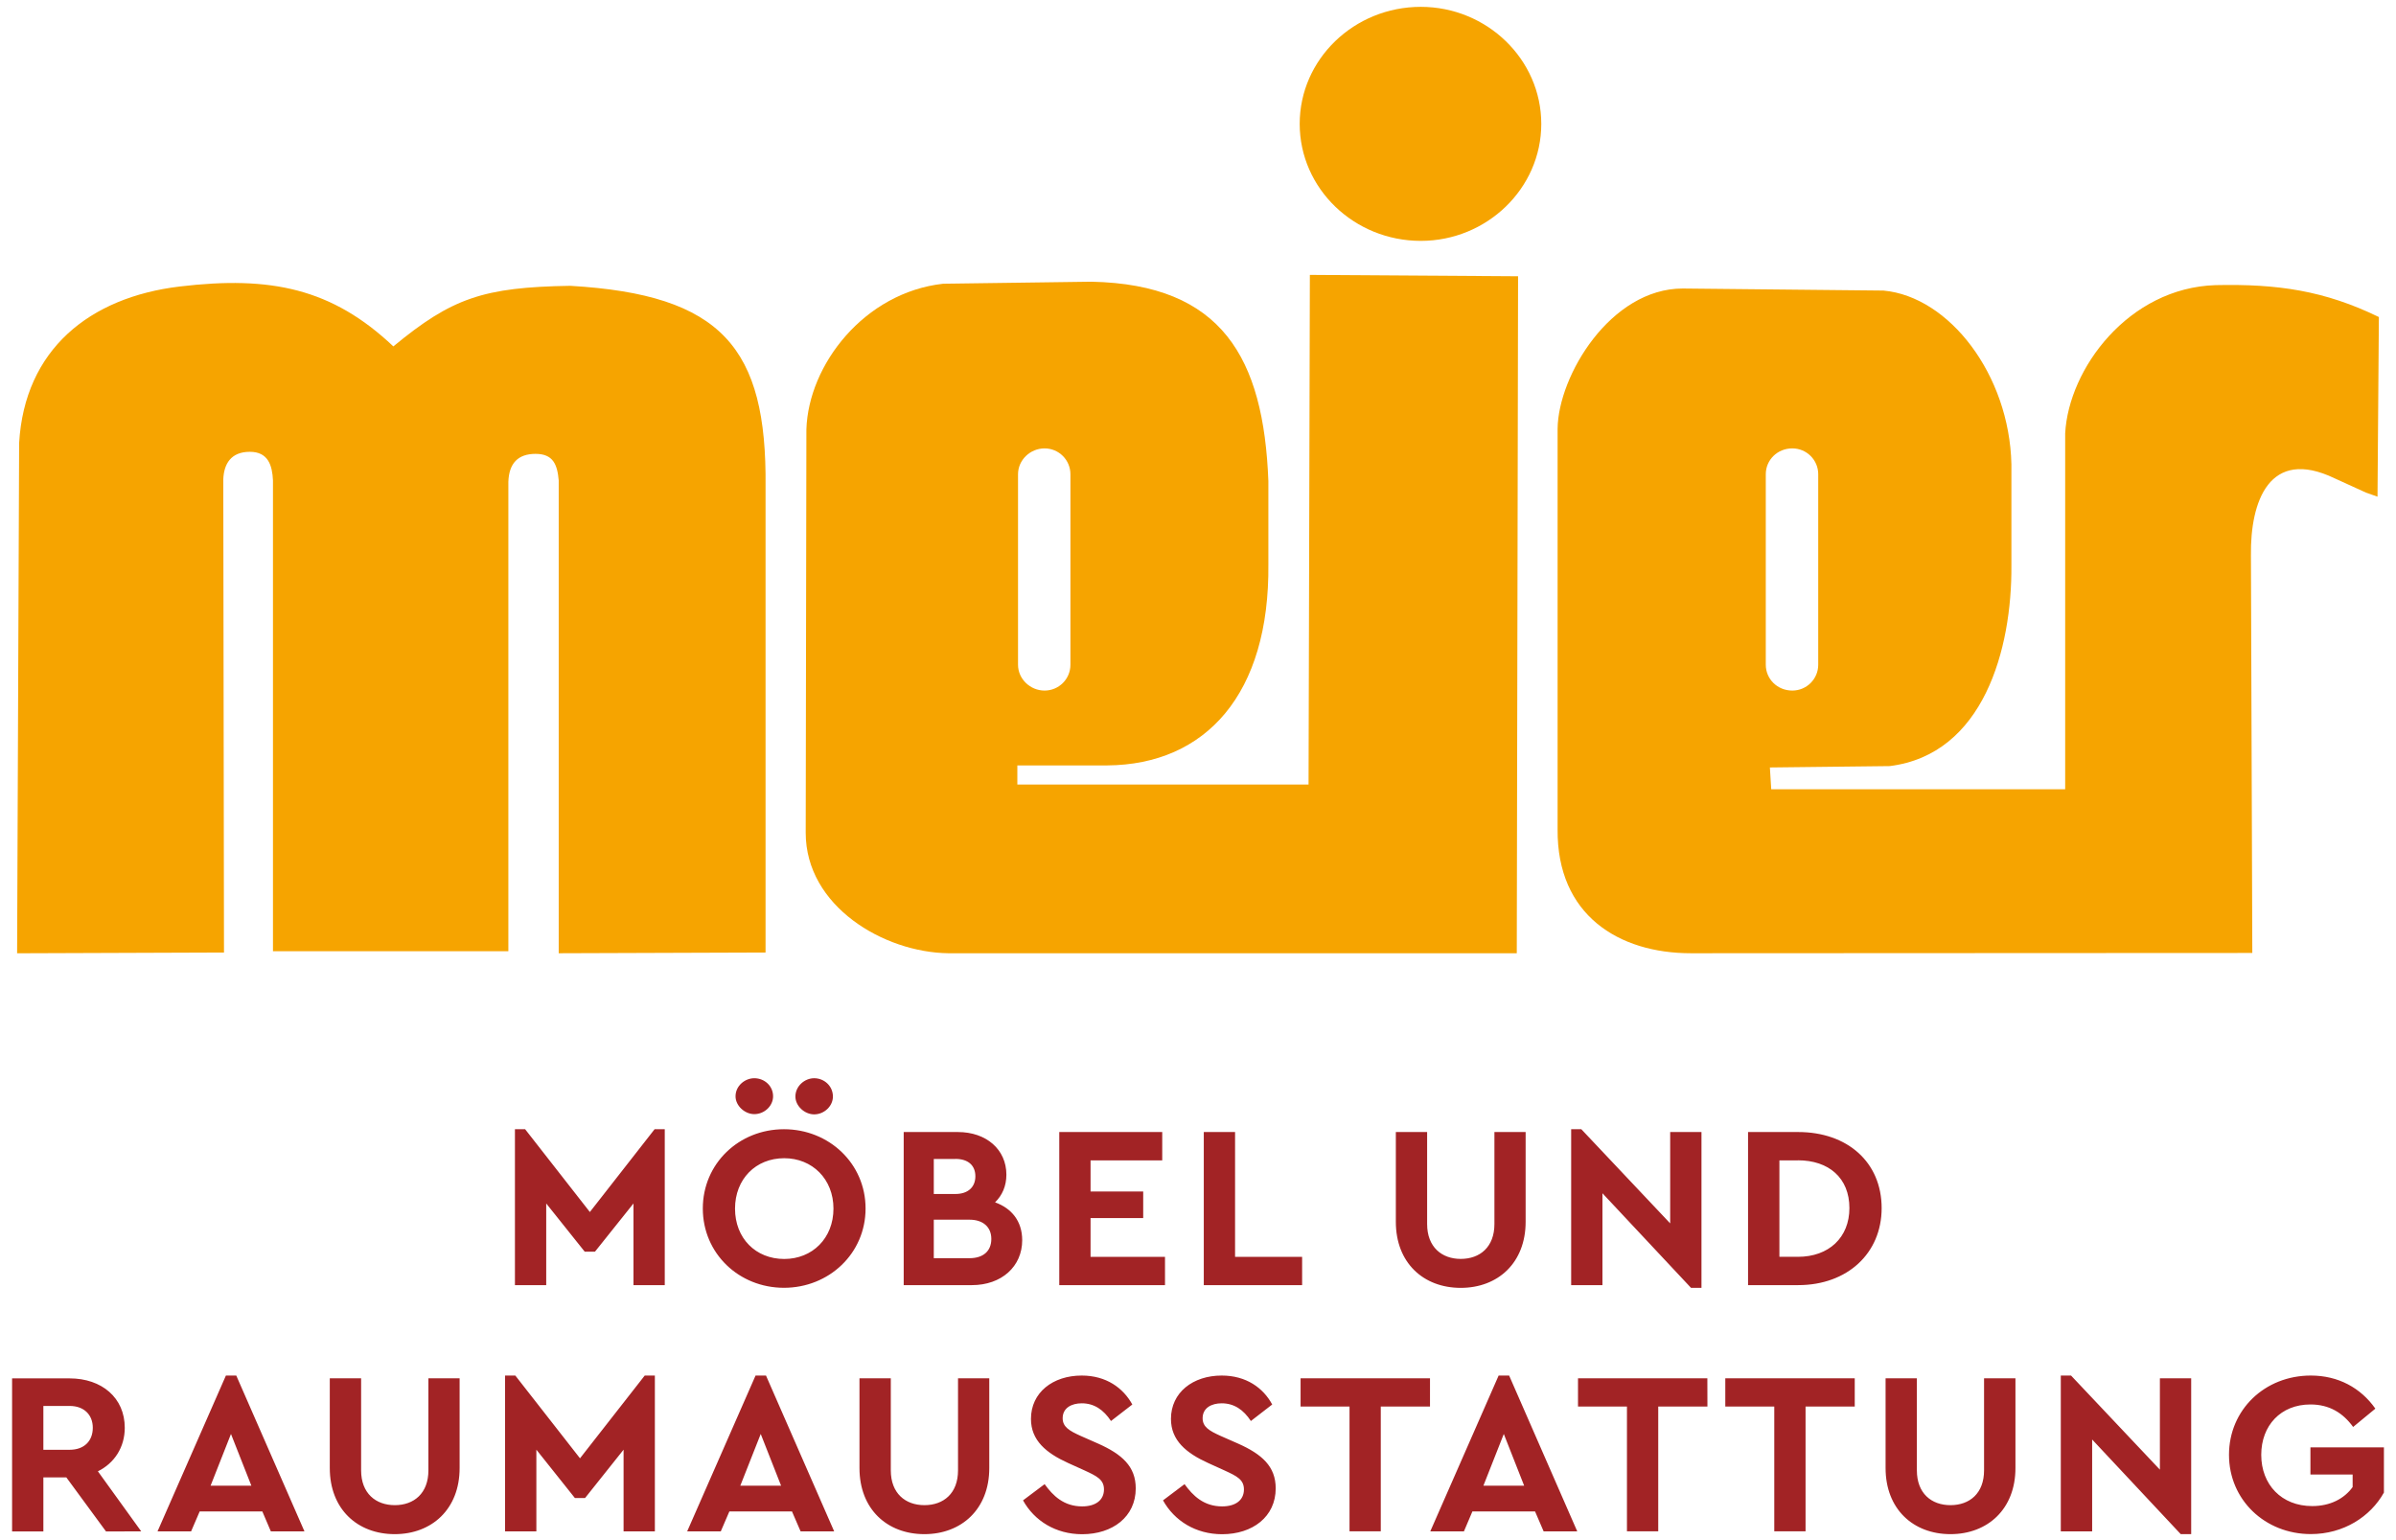 <?xml version="1.0" encoding="utf-8"?>
<!-- Generator: Adobe Illustrator 16.0.4, SVG Export Plug-In . SVG Version: 6.00 Build 0)  -->
<!DOCTYPE svg PUBLIC "-//W3C//DTD SVG 1.1//EN" "http://www.w3.org/Graphics/SVG/1.1/DTD/svg11.dtd">
<svg version="1.1" id="Layer_1" xmlns="http://www.w3.org/2000/svg" xmlns:xlink="http://www.w3.org/1999/xlink" x="0px" y="0px"
	 width="70px" height="45px" viewBox="0 0 70 45" enable-background="new 0 0 70 45" xml:space="preserve">
<rect y="12" display="none" fill="#6EAB72" width="70" height="23"/>
<rect x="70" y="12" display="none" fill="#A5BB8F" width="27" height="23"/>
<rect x="97" y="12" display="none" fill="#BBCCA8" width="27" height="23"/>
<g display="none">
	<path display="inline" fill="#A22325" d="M26.396,29.188c0.139-0.48,0.199-0.965,0.199-1.463V15.416
		c-0.002-0.923-0.118-1.995-0.449-2.88c-0.221-0.593-0.516-1.136-0.921-1.622c-0.466-0.561-1.02-1.01-1.665-1.351
		c-0.709-0.375-1.46-0.627-2.252-0.76c-0.499-0.085-1.001-0.13-1.504-0.174c-0.54-0.047-1.081-0.049-1.616-0.019
		c-0.924,0.053-1.82,0.25-2.672,0.635c-0.773,0.35-1.464,0.816-2.085,1.387c-0.052,0.047-0.094,0.055-0.131,0.045
		c-0.039,0.01-0.081,0.002-0.132-0.045c-0.622-0.571-1.312-1.037-2.085-1.387C10.227,8.859,9.332,8.663,8.407,8.61
		C7.872,8.58,7.331,8.582,6.79,8.629C6.288,8.673,5.786,8.718,5.287,8.803c-0.792,0.133-1.542,0.384-2.252,0.76
		c-0.645,0.341-1.198,0.79-1.665,1.351c-0.406,0.486-0.7,1.029-0.922,1.622c-0.33,0.885-0.445,1.957-0.448,2.88v12.309
		c0,0.498,0.06,0.98,0.197,1.463c0.296,1.026,0.925,1.771,1.862,2.269c0.721,0.384,1.656,0.571,2.491,0.618v-0.01
		c0.049,0.004,3.053-0.026,3.053-0.092c-0.004-5.477-0.005-10.951,0-16.428c0-0.383,0.165-0.604,0.534-0.684
		c0.277-0.059,0.578,0.068,0.654,0.295c0.046,0.136,0.077,0.277,0.077,0.426c-0.002,5.454-0.001,10.907-0.006,16.359
		c0,0.08,2.242,0.115,4.436,0.11c2.193,0.005,4.435-0.03,4.434-0.11c-0.004-5.452-0.003-10.905-0.005-16.359
		c0-0.148,0.031-0.29,0.077-0.426c0.076-0.227,0.376-0.354,0.653-0.295c0.37,0.08,0.534,0.301,0.535,0.684
		c0.004,5.477,0.003,10.951-0.001,16.428c0,0.063,3.004,0.096,3.052,0.092v0.01c0.836-0.047,1.771-0.234,2.493-0.618
		C25.472,30.958,26.1,30.214,26.396,29.188 M36.932,15.509c-0.002,1.071,0,2.142,0,3.212c0,1.077,0,2.153-0.002,3.23
		c0,0.32-0.185,0.613-0.451,0.697c-0.457,0.146-0.942-0.121-0.945-0.662c-0.012-2.176-0.012-4.352,0.001-6.527
		c0.003-0.387,0.172-0.605,0.521-0.689c0.291-0.071,0.571-0.023,0.771,0.308C36.902,15.206,36.932,15.355,36.932,15.509
		 M43.977,19.279v-5.217c0-3.619-2.558-5.926-8.393-5.926c-2.205,0-7.681,0.453-7.681,5.772c0,2.418,0,9.193,0,13.805
		c0,0.495,0.059,0.98,0.198,1.463c0.295,1.026,0.925,1.77,1.861,2.266c0.826,0.439,1.933,0.623,2.848,0.632h12.426v0.001h2.918
		c0.002-0.006,1.596-0.143,2.279-0.562c0.937-0.449,1.564-1.123,1.86-2.055c0.14-0.436,0.199-0.876,0.199-1.324
		c-0.001-0.219-0.001-0.438-0.001-0.654l0.009-0.006V12.177c0.003-0.114-0.026-0.368-0.043-0.479
		c-0.065-0.459-0.19-0.898-0.409-1.309c-0.322-0.614-0.779-1.093-1.361-1.434c-0.645-0.375-1.334-0.556-2.082-0.487
		c-0.312,0.029-0.621,0.08-0.916,0.184c-0.691,0.241-1.267,0.664-1.717,1.26c-0.263,0.347-0.445,0.735-0.574,1.159
		c-0.104,0.34-0.135,0.684-0.14,1.034h-0.021v14.631h-5.584c-1.147,0-2.563-0.002-3.486-0.004v-0.529
		C38.031,26.199,43.977,26.951,43.977,19.279 M52.604,3.638c0-0.131,0.02-0.264-0.002-0.393c-0.067-0.459-0.197-0.899-0.424-1.31
		c-0.336-0.614-0.81-1.092-1.416-1.433c-0.666-0.376-1.382-0.557-2.158-0.487c-0.324,0.029-0.644,0.08-0.951,0.183
		c-0.717,0.242-1.312,0.665-1.779,1.261c-0.271,0.346-0.464,0.735-0.598,1.158c-0.125,0.398-0.151,0.8-0.144,1.212
		c0.007,0.314,0.062,0.62,0.163,0.912c0.237,0.691,0.643,1.267,1.219,1.721c0.687,0.539,1.471,0.792,2.332,0.82
		c0.258,0.009,0.516-0.033,0.771-0.082c0.879-0.167,1.604-0.604,2.17-1.28C52.331,5.267,52.624,4.503,52.604,3.638 M61.425,21.986
		c-0.011-2.176-0.011-4.352,0.002-6.527c0.001-0.389,0.171-0.605,0.519-0.69c0.293-0.07,0.574-0.022,0.771,0.309
		c0.079,0.129,0.105,0.278,0.105,0.432c-0.002,1.071,0,2.141,0,3.211c0,1.078,0,2.154,0,3.231c-0.002,0.319-0.184,0.614-0.45,0.698
		C61.915,22.794,61.428,22.527,61.425,21.986 M82.999,12.651c0-0.132,0.001-3.956-5.737-3.956c-4.091,0-6.222,2.296-6.222,5.16
		c0,0.095,0,0.797,0,0.891c0,0.766-0.002,11.986-0.002,11.988h-5.49c-1.147,0-2.563-0.002-3.487-0.004v-0.529
		c1.863-0.002,7.809,0.645,7.809-7.026v-5.112c0-3.619-2.559-5.926-8.393-5.926c-2.205,0-7.682,0.453-7.682,5.772
		c0,2.418,0.001,9.192,0,13.805c0,0.495,0.061,0.979,0.198,1.462c0.296,1.027,0.926,1.77,1.862,2.268
		c0.824,0.438,1.933,0.623,2.848,0.63h11.254h1.081v0.002h2.919c0-0.007,1.604-0.142,2.279-0.562
		c0.936-0.451,1.562-1.125,1.859-2.056c0.137-0.437,0.196-0.876,0.196-1.324c0-0.219,0-0.438,0-0.653l0.008-0.006V16.101
		c0.345,0.111,0.7,0.182,1.076,0.194c0.247,0.009,0.496-0.032,0.741-0.081c0.271-0.055,0.521-0.146,0.764-0.255
		c0.018-0.001,0.034-0.009,0.057-0.027c0.485-0.229,0.916-0.556,1.271-0.998C82.734,14.281,83.018,13.516,82.999,12.651"/>
</g>
<g>
	<g>
		<path fill="#A22325" d="M67.512,40.191c-1.348,0-2.391,1.002-2.391,2.316s1.049,2.316,2.391,2.316
			c0.955,0,1.742-0.508,2.135-1.213V42.29h-2.147v0.793h1.233v0.366c-0.244,0.34-0.655,0.556-1.18,0.556
			c-0.9,0-1.49-0.63-1.49-1.497c0-0.854,0.568-1.472,1.437-1.472c0.551,0,0.948,0.244,1.248,0.657l0.649-0.535
			C68.969,40.55,68.312,40.191,67.512,40.191 M63.102,40.271v2.67l-2.596-2.75h-0.299v4.553h0.916v-2.684l2.588,2.765h0.305v-4.554
			H63.102z M58.881,40.271h-0.916v2.69c0,0.671-0.42,1.017-0.982,1.017c-0.557,0-0.981-0.346-0.981-1.017v-2.69h-0.914v2.623
			c0,1.199,0.808,1.931,1.896,1.931c1.084,0,1.898-0.73,1.898-1.931V40.271z M54.184,40.271h-3.779v0.826h1.431v3.646h0.914v-3.646
			h1.437v-0.826H54.184z M49.881,40.271h-3.779v0.826h1.43v3.646h0.914v-3.646h1.437L49.881,40.271L49.881,40.271z M44.529,43.41
			h-1.191l0.596-1.512L44.529,43.41z M45.098,44.744h0.982l-1.99-4.553h-0.307l-1.997,4.553h0.983l0.248-0.583h1.83L45.098,44.744z
			 M41.777,40.271h-3.78v0.826h1.43v3.646h0.913v-3.646h1.438V40.271z M35.693,40.191c-0.84,0-1.483,0.494-1.483,1.267
			c0,0.63,0.447,0.997,1.083,1.287l0.48,0.218c0.354,0.163,0.569,0.264,0.569,0.555c0,0.313-0.243,0.496-0.637,0.496
			c-0.536,0-0.854-0.312-1.098-0.65l-0.629,0.474c0.332,0.597,0.954,0.989,1.727,0.989c0.887,0,1.565-0.508,1.565-1.34
			c0-0.639-0.399-0.997-1.104-1.31l-0.509-0.224c-0.326-0.148-0.522-0.26-0.522-0.516c0-0.299,0.259-0.435,0.556-0.435
			c0.367,0,0.639,0.19,0.854,0.517l0.623-0.482C36.906,40.55,36.406,40.191,35.693,40.191 M31.603,40.191
			c-0.842,0-1.483,0.494-1.483,1.267c0,0.63,0.446,0.997,1.083,1.287l0.482,0.218c0.352,0.163,0.568,0.264,0.568,0.555
			c0,0.313-0.244,0.496-0.637,0.496c-0.536,0-0.854-0.312-1.097-0.65l-0.631,0.474c0.331,0.597,0.954,0.989,1.728,0.989
			c0.888,0,1.565-0.508,1.565-1.34c0-0.639-0.399-0.997-1.104-1.31l-0.508-0.224c-0.326-0.148-0.523-0.26-0.523-0.516
			c0-0.299,0.259-0.435,0.558-0.435c0.365,0,0.637,0.19,0.854,0.517l0.623-0.482C32.814,40.55,32.314,40.191,31.603,40.191
			 M28.904,40.271h-0.915v2.69c0,0.671-0.419,1.017-0.982,1.017c-0.557,0-0.982-0.346-0.982-1.017v-2.69h-0.915v2.623
			c0,1.199,0.806,1.931,1.896,1.931c1.084,0,1.896-0.73,1.896-1.931v-2.623H28.904z M22.82,43.41h-1.192l0.597-1.512L22.82,43.41z
			 M23.39,44.744h0.981l-1.992-4.553h-0.305l-1.998,4.553h0.982l0.251-0.583h1.829L23.39,44.744z M18.836,40.191l-1.891,2.418
			l-1.89-2.418h-0.299v4.553h0.914v-2.387l1.125,1.412h0.298l1.125-1.412v2.387h0.914v-4.553H18.836z M13.43,40.271h-0.914v2.69
			c0,0.671-0.421,1.017-0.982,1.017c-0.557,0-0.984-0.346-0.984-1.017v-2.69H9.635v2.623c0,1.199,0.807,1.931,1.897,1.931
			c1.083,0,1.896-0.73,1.896-1.931v-2.623H13.43z M7.344,43.41H6.152l0.596-1.512L7.344,43.41z M7.913,44.744h0.982l-1.992-4.553
			H6.6l-1.998,4.553h0.981l0.251-0.583h1.83L7.913,44.744z M1.267,41.079h0.766c0.427,0,0.678,0.264,0.678,0.637
			c0,0.388-0.251,0.644-0.678,0.644H1.267V41.079z M4.126,44.744L2.86,42.989c0.479-0.236,0.785-0.698,0.785-1.273
			c0-0.874-0.67-1.442-1.612-1.442h-1.68v4.472h0.914v-1.579h0.671l1.159,1.579L4.126,44.744L4.126,44.744z"/>
	</g>
	<g>
		<path fill="#A22325" d="M52.527,33.902c0.902,0,1.504,0.516,1.504,1.396c0,0.86-0.602,1.424-1.504,1.424h-0.541v-2.818h0.541
			V33.902z M52.535,33.076H51.07v4.473h1.465c1.436,0,2.438-0.93,2.438-2.25C54.973,33.956,53.971,33.076,52.535,33.076
			 M48.795,33.076v2.669l-2.596-2.751h-0.297v4.555h0.914v-2.684l2.588,2.764h0.305v-4.553H48.795z M44.572,33.076H43.66v2.689
			c0,0.67-0.422,1.018-0.984,1.018c-0.555,0-0.982-0.348-0.982-1.018v-2.689h-0.914v2.622c0,1.2,0.806,1.931,1.896,1.931
			c1.086,0,1.896-0.73,1.896-1.931V33.076z M36.083,33.076h-0.914v4.473h2.873v-0.826h-1.959V33.076z M33.955,33.076h-3.008v4.473
			h3.089v-0.826h-2.175V35.59h1.538v-0.777h-1.538v-0.908h2.094V33.076z M28.325,36.762h-1.044v-1.125h1.044
			c0.4,0,0.637,0.219,0.637,0.562C28.962,36.553,28.727,36.762,28.325,36.762 M27.912,33.861c0.38,0,0.584,0.197,0.584,0.508
			c0,0.306-0.204,0.517-0.584,0.517h-0.631v-1.022h0.631V33.861z M29.071,35.13c0.209-0.203,0.331-0.476,0.331-0.808
			c0-0.738-0.589-1.246-1.416-1.246h-1.584v4.473h1.992c0.866,0,1.47-0.543,1.47-1.314C29.863,35.684,29.559,35.305,29.071,35.13
			 M22.912,33.841c0.82,0,1.438,0.61,1.438,1.472c0,0.867-0.617,1.472-1.438,1.472c-0.833,0-1.438-0.604-1.438-1.472
			C21.475,34.451,22.078,33.841,22.912,33.841 M22.904,32.994c-1.314,0-2.371,1.002-2.371,2.316c0,1.315,1.057,2.317,2.371,2.317
			s2.384-1.002,2.384-2.317C25.288,33.996,24.219,32.994,22.904,32.994 M23.786,31.504c-0.278,0-0.548,0.23-0.548,0.535
			c0,0.277,0.27,0.521,0.548,0.521c0.297,0,0.548-0.244,0.548-0.521C24.334,31.734,24.083,31.504,23.786,31.504 M22.037,31.504
			c-0.278,0-0.548,0.225-0.548,0.528c0,0.278,0.271,0.521,0.548,0.521c0.298,0,0.549-0.242,0.549-0.521
			C22.586,31.729,22.335,31.504,22.037,31.504 M19.124,32.994l-1.891,2.419l-1.891-2.419h-0.298v4.555h0.914v-2.386l1.125,1.409
			h0.299l1.125-1.409v2.386h0.914v-4.555H19.124z"/>
	</g>
</g>
<g>
	<path fill="#F6A400" d="M5.251,8.371c2.664-0.318,4.452,0.059,6.241,1.75c1.71-1.412,2.625-1.73,5.169-1.77
		c4.433,0.258,5.745,1.809,5.705,5.864v13.616l-6.043,0.021V14.036c-0.04-0.458-0.159-0.775-0.676-0.775s-0.775,0.278-0.795,0.815
		v13.717H7.975V14.036c-0.021-0.438-0.139-0.835-0.676-0.835c-0.557,0-0.755,0.358-0.775,0.795v0.397l0.02,13.438L0.5,27.853
		l0.059-14.91C0.719,10.219,2.607,8.688,5.251,8.371"/>
	<path fill="#F6A400" d="M29.742,13.857c0-0.418,0.358-0.756,0.775-0.756s0.756,0.338,0.756,0.756v5.565
		c0,0.418-0.338,0.755-0.756,0.755s-0.775-0.337-0.775-0.755V13.857z M38.23,22.922h-8.508v-0.558h2.624
		c2.882-0.021,4.75-2.086,4.71-5.884v-2.425c-0.139-3.598-1.352-5.745-5.168-5.824l-4.333,0.059
		c-2.306,0.258-3.936,2.366-3.996,4.254l-0.02,11.788c0,2.146,2.281,3.498,4.169,3.52h16.605l0.038-19.78l-6.083-0.04L38.23,22.922z
		"/>
	<path fill="#F6A400" d="M41.509,0.2c-1.948,0-3.538,1.531-3.538,3.419c0,1.889,1.59,3.419,3.538,3.419
		c1.928,0,3.52-1.531,3.52-3.419C45.028,1.731,43.437,0.2,41.509,0.2"/>
	<path fill="#F6A400" d="M51.588,13.856c0-0.417,0.339-0.755,0.775-0.755c0.418,0,0.757,0.338,0.757,0.755v5.566
		c0,0.418-0.339,0.755-0.757,0.755c-0.437,0-0.775-0.337-0.775-0.755V13.856z M64.729,8.331c-2.545,0.08-4.295,2.445-4.394,4.333
		v10.397h-8.588l-0.039-0.637l3.498-0.04c2.742-0.339,3.577-3.418,3.558-5.864v-2.961c-0.06-2.604-1.81-4.89-3.736-5.069
		l-5.866-0.06c-2.106,0-3.637,2.544-3.656,4.095v11.708c-0.021,2.504,1.785,3.619,3.893,3.619l16.403-0.008l-0.04-11.622
		c-0.02-1.571,0.537-3.161,2.444-2.247l0.917,0.418l0.337,0.119l0.04-5.249C67.91,8.49,66.537,8.291,64.729,8.331"/>
</g>
</svg>
